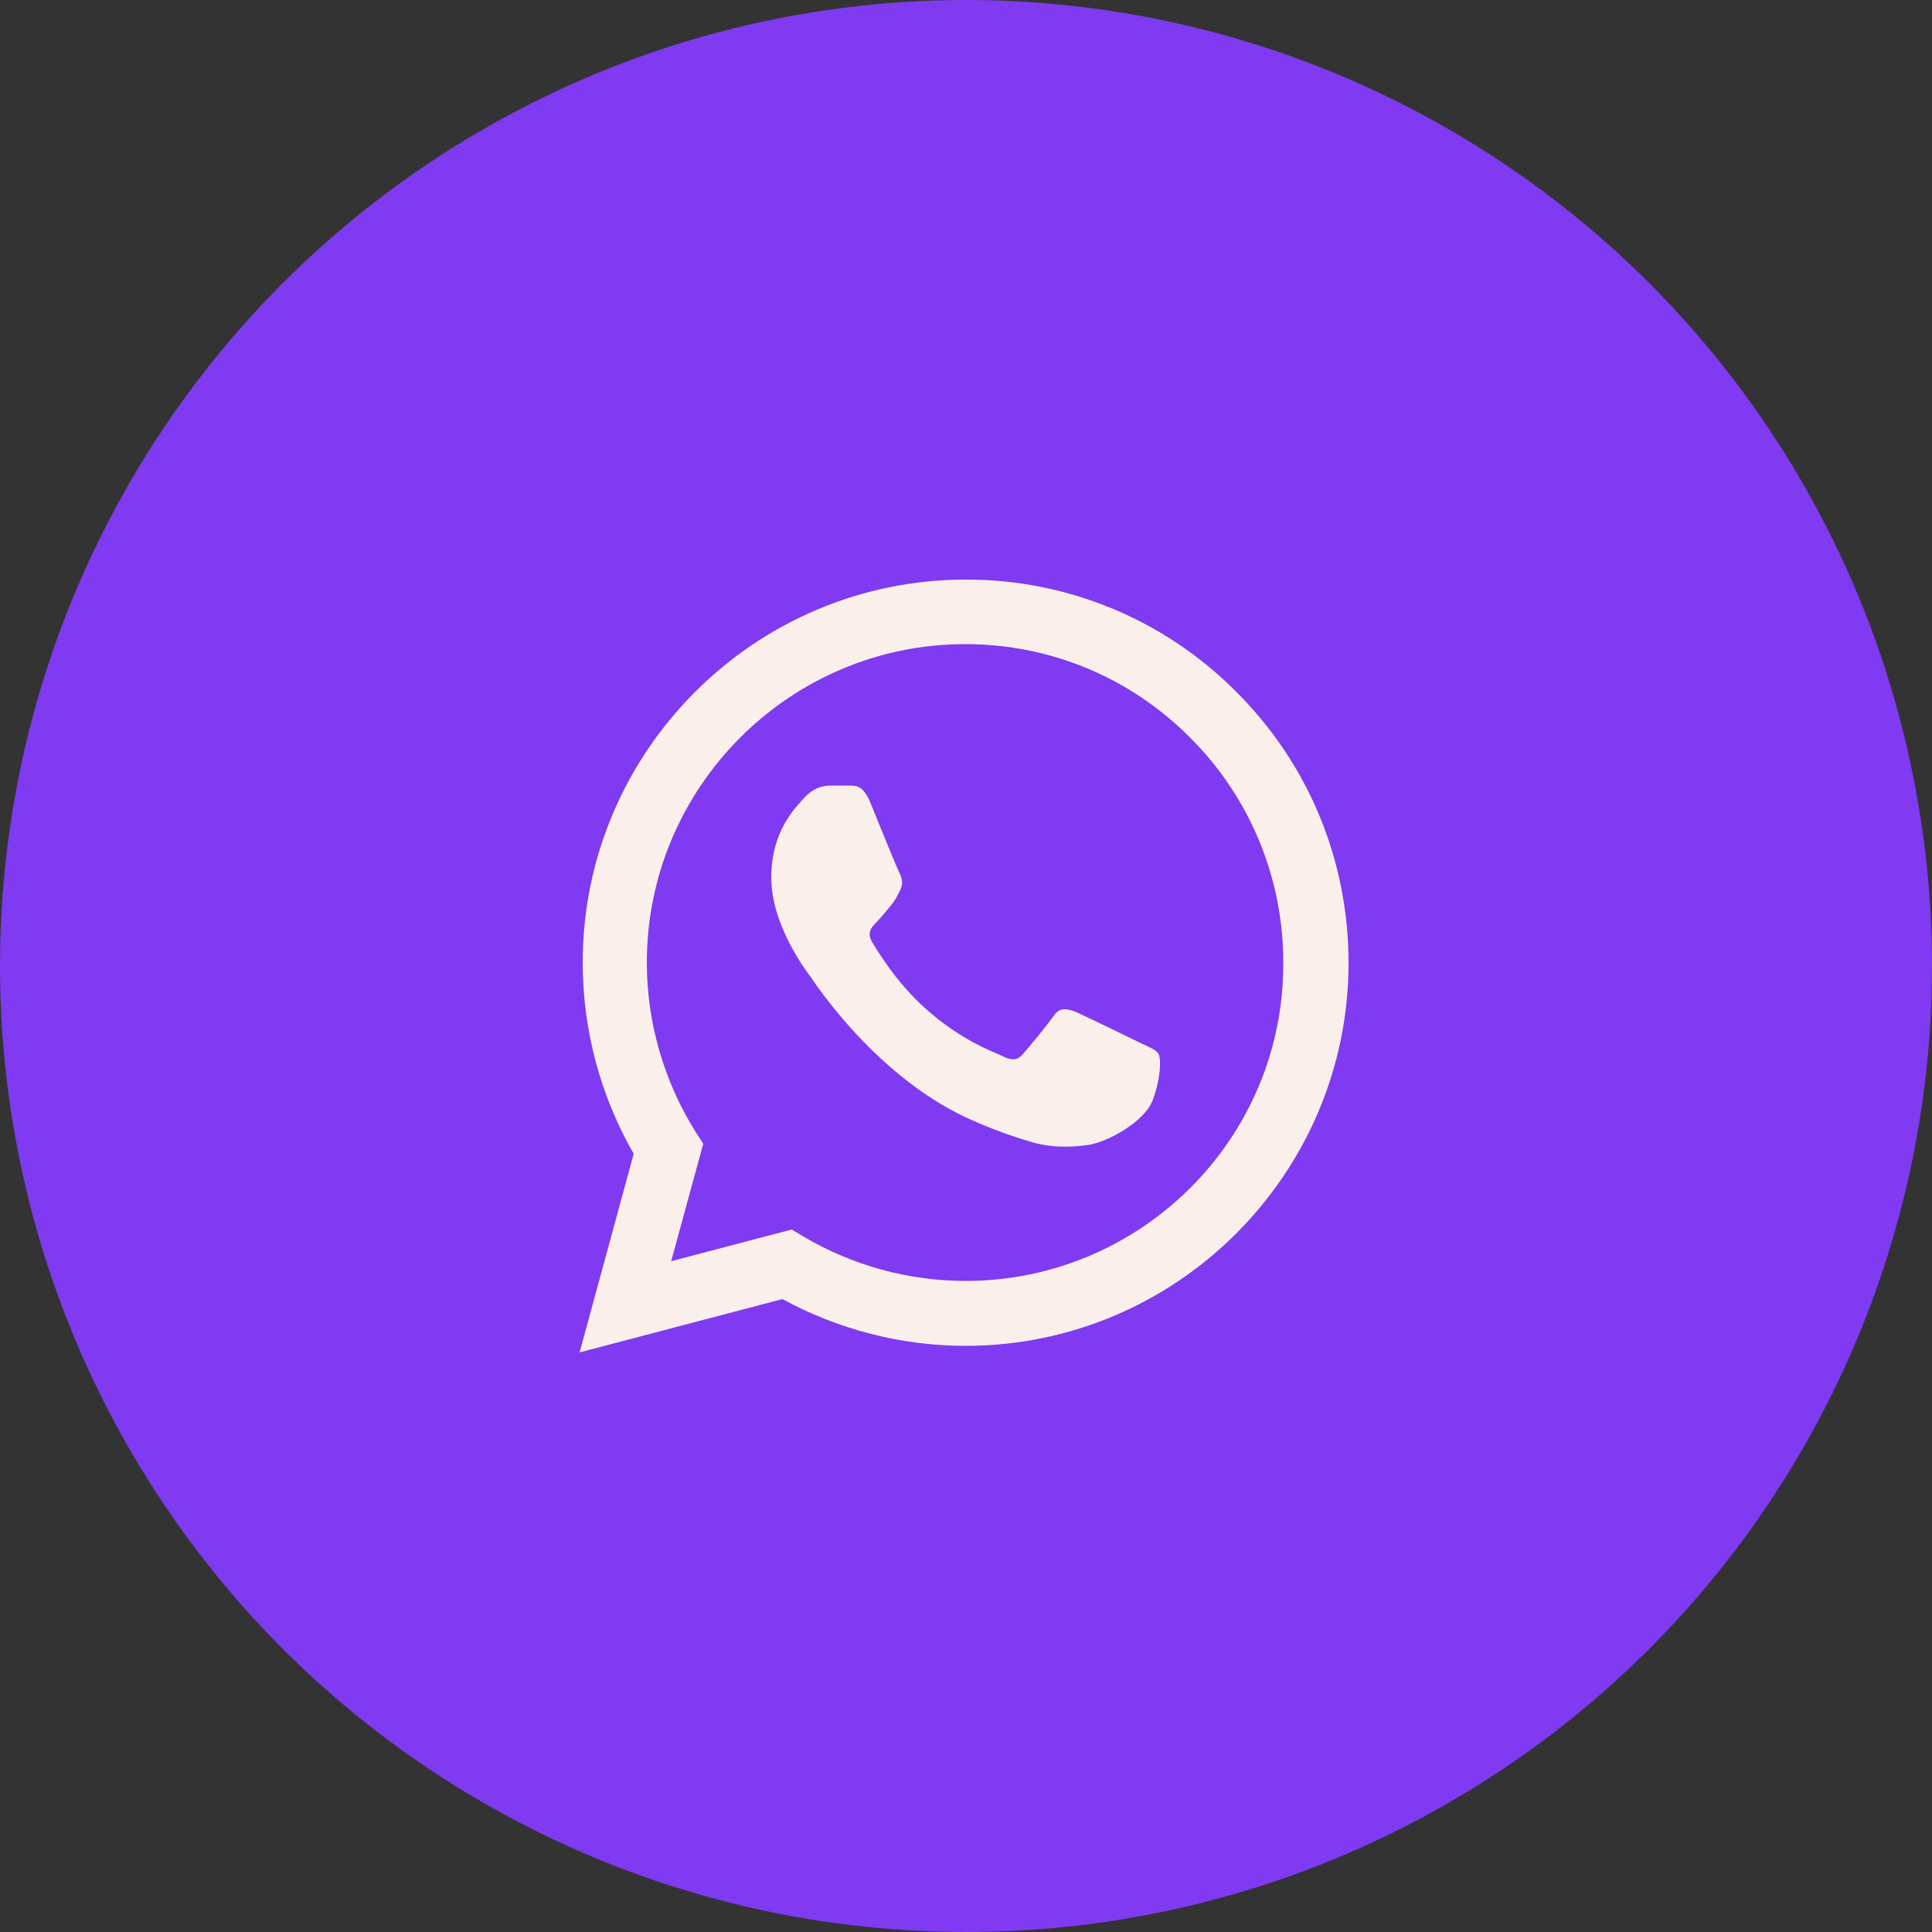 <?xml version="1.0" encoding="UTF-8"?> <svg xmlns="http://www.w3.org/2000/svg" width="50" height="50" viewBox="0 0 50 50" fill="none"><rect x="0" y="0" width="50" height="50" fill="#333333" stroke="none"/><circle cx="25" cy="25" r="25" fill="#803AF1"></circle><path d="M32 17.91C31.083 16.984 29.991 16.25 28.788 15.75C27.584 15.251 26.293 14.995 24.99 15C19.53 15 15.08 19.45 15.08 24.91C15.08 26.66 15.54 28.36 16.4 29.86L15 35L20.25 33.62C21.7 34.41 23.33 34.83 24.99 34.83C30.45 34.83 34.9 30.38 34.9 24.92C34.9 22.27 33.87 19.78 32 17.91ZM24.99 33.15C23.51 33.15 22.06 32.75 20.79 32L20.49 31.82L17.37 32.64L18.2 29.6L18 29.29C17.178 27.977 16.741 26.459 16.74 24.91C16.74 20.37 20.44 16.67 24.98 16.67C27.18 16.67 29.25 17.53 30.8 19.09C31.567 19.854 32.176 20.763 32.589 21.764C33.003 22.764 33.214 23.837 33.21 24.92C33.23 29.46 29.53 33.15 24.99 33.15ZM29.51 26.99C29.26 26.87 28.04 26.27 27.82 26.18C27.59 26.1 27.43 26.06 27.26 26.3C27.09 26.55 26.62 27.11 26.48 27.27C26.34 27.44 26.19 27.46 25.94 27.33C25.69 27.21 24.89 26.94 23.95 26.1C23.21 25.44 22.72 24.63 22.57 24.38C22.43 24.13 22.55 24 22.68 23.87C22.79 23.76 22.93 23.58 23.05 23.44C23.17 23.3 23.22 23.19 23.3 23.03C23.38 22.86 23.34 22.72 23.28 22.6C23.22 22.48 22.72 21.26 22.52 20.76C22.32 20.28 22.11 20.34 21.96 20.33H21.48C21.31 20.33 21.05 20.39 20.82 20.64C20.6 20.89 19.96 21.49 19.96 22.71C19.96 23.93 20.85 25.11 20.97 25.27C21.09 25.44 22.72 27.94 25.2 29.01C25.79 29.27 26.25 29.42 26.61 29.53C27.2 29.72 27.74 29.69 28.17 29.63C28.65 29.56 29.64 29.03 29.84 28.45C30.05 27.87 30.05 27.38 29.98 27.27C29.91 27.16 29.76 27.11 29.51 26.99Z" fill="#FAEFEB"></path></svg> 